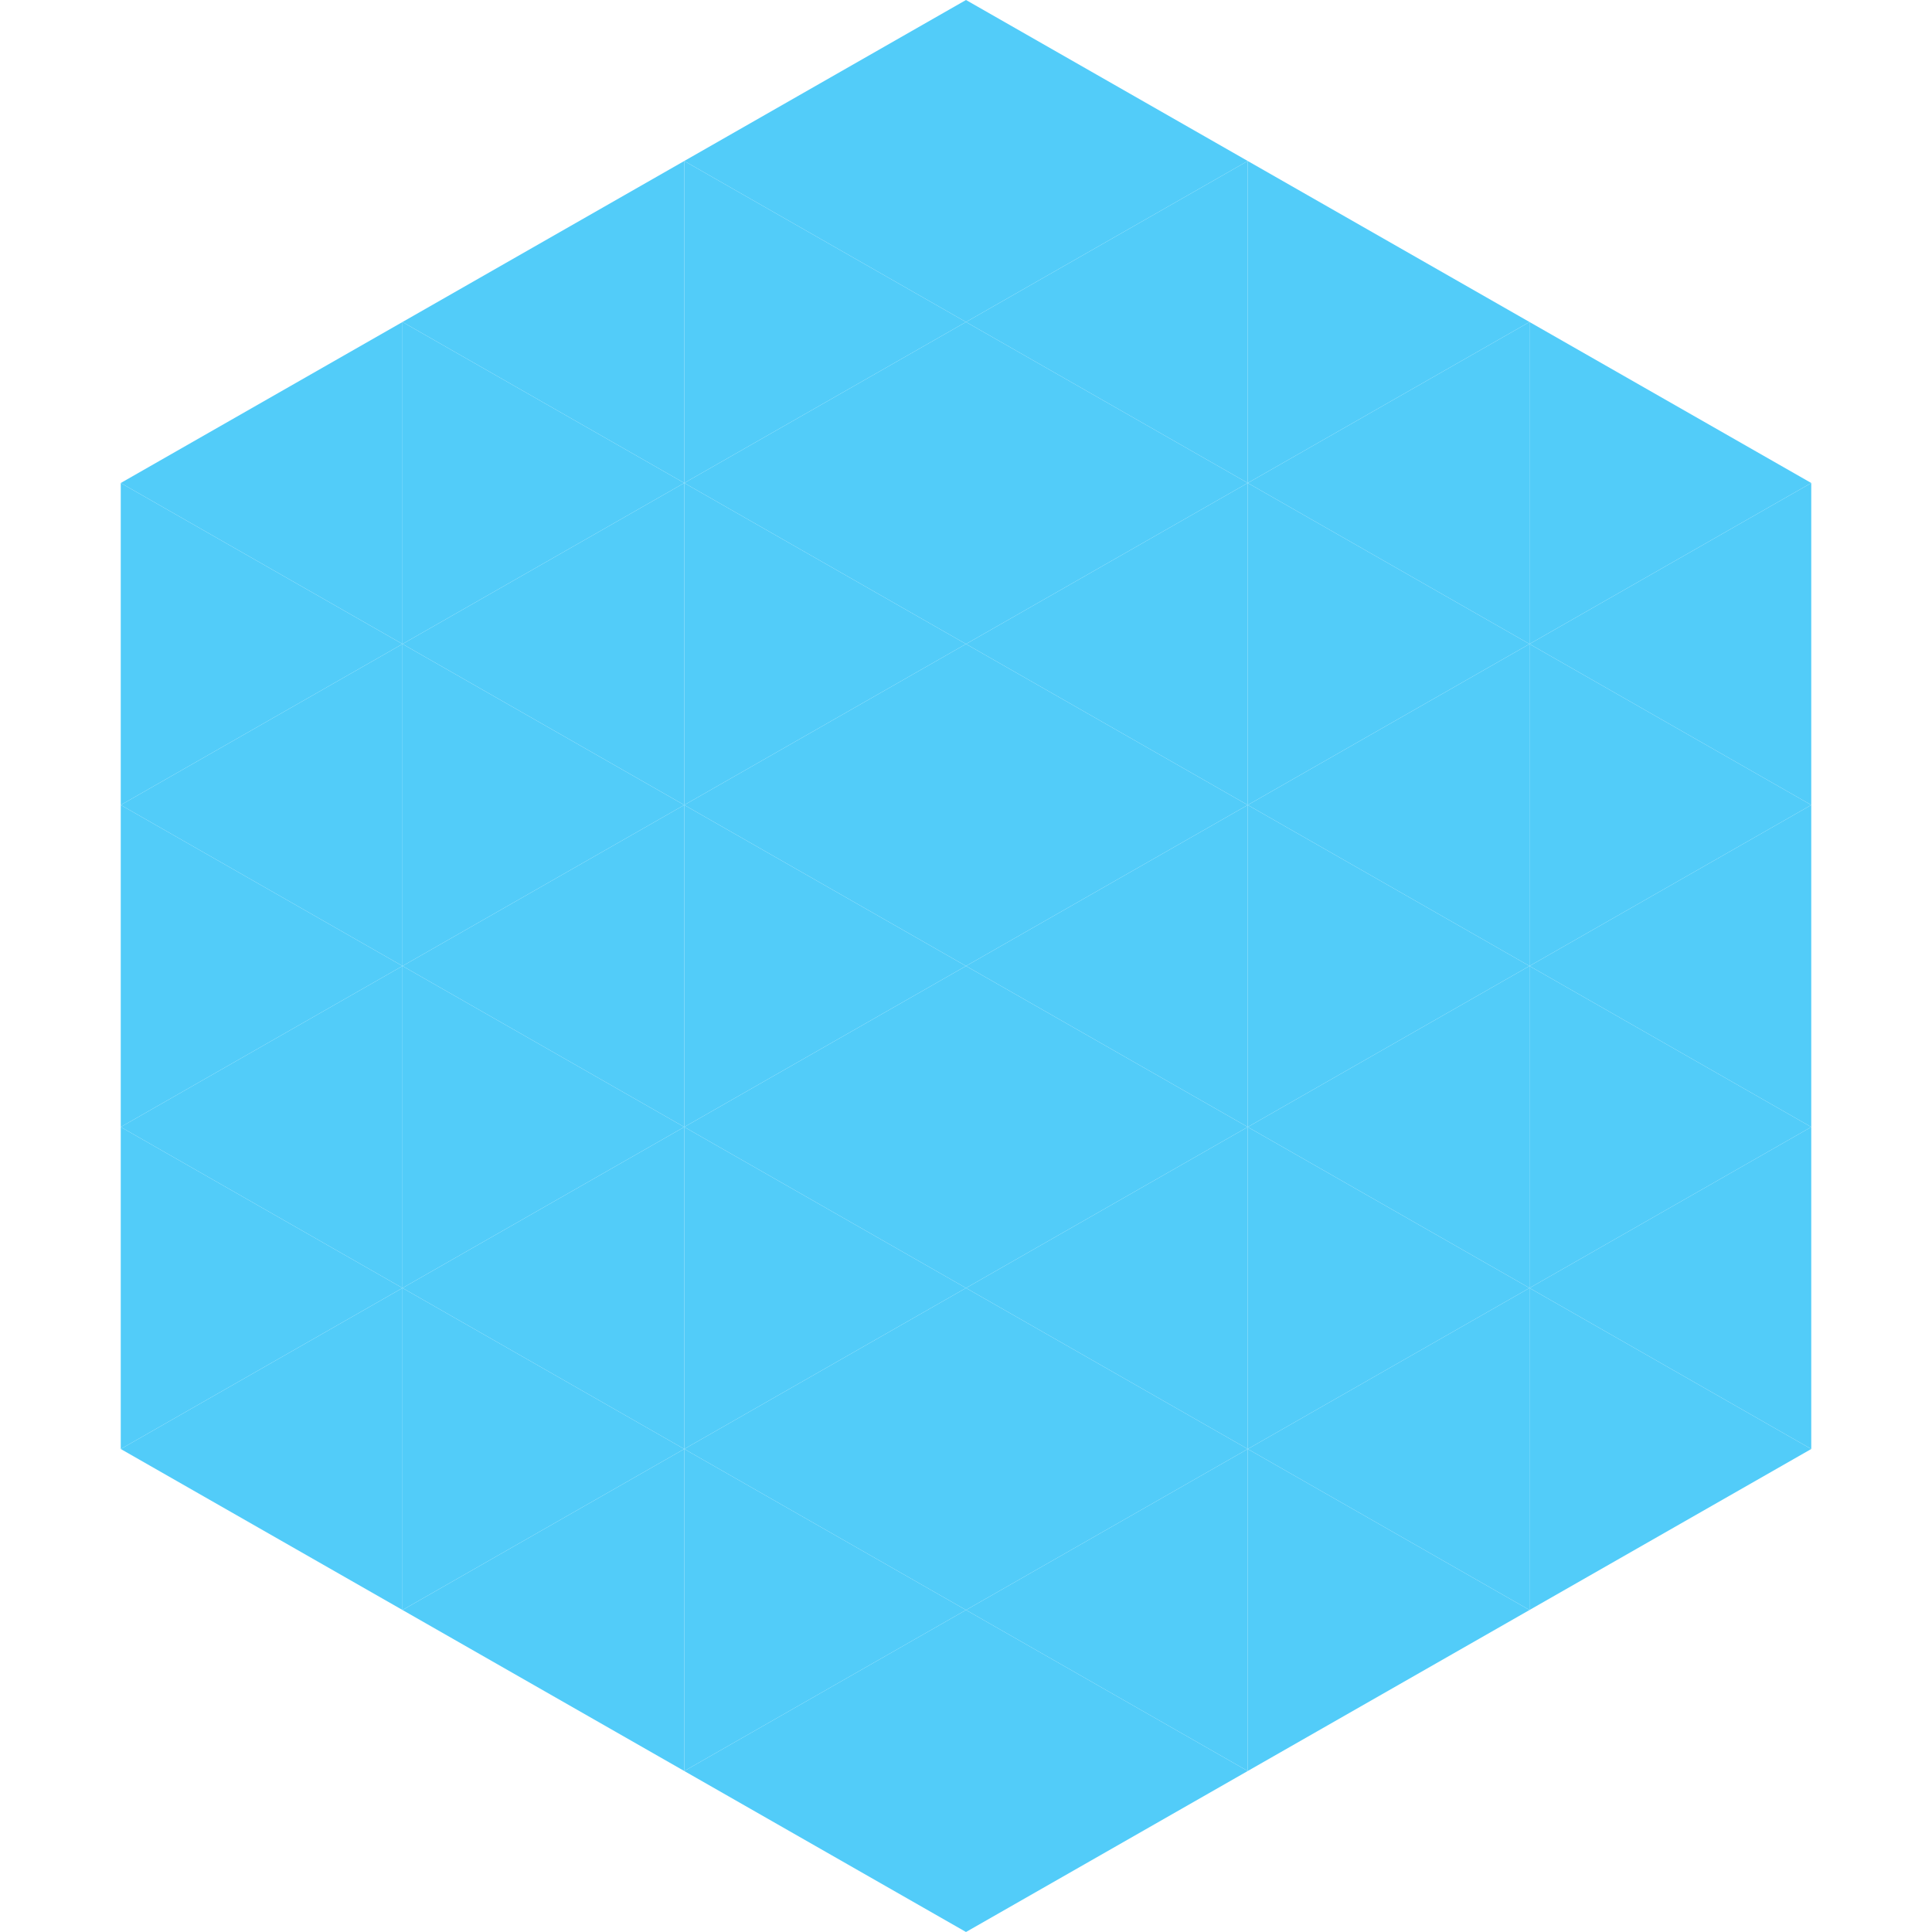 <?xml version="1.0"?>
<!-- Generated by SVGo -->
<svg width="240" height="240"
     xmlns="http://www.w3.org/2000/svg"
     xmlns:xlink="http://www.w3.org/1999/xlink">
<polygon points="50,40 15,60 50,80" style="fill:rgb(82,204,249)" />
<polygon points="190,40 225,60 190,80" style="fill:rgb(82,204,249)" />
<polygon points="15,60 50,80 15,100" style="fill:rgb(82,204,249)" />
<polygon points="225,60 190,80 225,100" style="fill:rgb(82,204,249)" />
<polygon points="50,80 15,100 50,120" style="fill:rgb(82,204,249)" />
<polygon points="190,80 225,100 190,120" style="fill:rgb(82,204,249)" />
<polygon points="15,100 50,120 15,140" style="fill:rgb(82,204,249)" />
<polygon points="225,100 190,120 225,140" style="fill:rgb(82,204,249)" />
<polygon points="50,120 15,140 50,160" style="fill:rgb(82,204,249)" />
<polygon points="190,120 225,140 190,160" style="fill:rgb(82,204,249)" />
<polygon points="15,140 50,160 15,180" style="fill:rgb(82,204,249)" />
<polygon points="225,140 190,160 225,180" style="fill:rgb(82,204,249)" />
<polygon points="50,160 15,180 50,200" style="fill:rgb(82,204,249)" />
<polygon points="190,160 225,180 190,200" style="fill:rgb(82,204,249)" />
<polygon points="15,180 50,200 15,220" style="fill:rgb(255,255,255); fill-opacity:0" />
<polygon points="225,180 190,200 225,220" style="fill:rgb(255,255,255); fill-opacity:0" />
<polygon points="50,0 85,20 50,40" style="fill:rgb(255,255,255); fill-opacity:0" />
<polygon points="190,0 155,20 190,40" style="fill:rgb(255,255,255); fill-opacity:0" />
<polygon points="85,20 50,40 85,60" style="fill:rgb(82,204,249)" />
<polygon points="155,20 190,40 155,60" style="fill:rgb(82,204,249)" />
<polygon points="50,40 85,60 50,80" style="fill:rgb(82,204,249)" />
<polygon points="190,40 155,60 190,80" style="fill:rgb(82,204,249)" />
<polygon points="85,60 50,80 85,100" style="fill:rgb(82,204,249)" />
<polygon points="155,60 190,80 155,100" style="fill:rgb(82,204,249)" />
<polygon points="50,80 85,100 50,120" style="fill:rgb(82,204,249)" />
<polygon points="190,80 155,100 190,120" style="fill:rgb(82,204,249)" />
<polygon points="85,100 50,120 85,140" style="fill:rgb(82,204,249)" />
<polygon points="155,100 190,120 155,140" style="fill:rgb(82,204,249)" />
<polygon points="50,120 85,140 50,160" style="fill:rgb(82,204,249)" />
<polygon points="190,120 155,140 190,160" style="fill:rgb(82,204,249)" />
<polygon points="85,140 50,160 85,180" style="fill:rgb(82,204,249)" />
<polygon points="155,140 190,160 155,180" style="fill:rgb(82,204,249)" />
<polygon points="50,160 85,180 50,200" style="fill:rgb(82,204,249)" />
<polygon points="190,160 155,180 190,200" style="fill:rgb(82,204,249)" />
<polygon points="85,180 50,200 85,220" style="fill:rgb(82,204,249)" />
<polygon points="155,180 190,200 155,220" style="fill:rgb(82,204,249)" />
<polygon points="120,0 85,20 120,40" style="fill:rgb(82,204,249)" />
<polygon points="120,0 155,20 120,40" style="fill:rgb(82,204,249)" />
<polygon points="85,20 120,40 85,60" style="fill:rgb(82,204,249)" />
<polygon points="155,20 120,40 155,60" style="fill:rgb(82,204,249)" />
<polygon points="120,40 85,60 120,80" style="fill:rgb(82,204,249)" />
<polygon points="120,40 155,60 120,80" style="fill:rgb(82,204,249)" />
<polygon points="85,60 120,80 85,100" style="fill:rgb(82,204,249)" />
<polygon points="155,60 120,80 155,100" style="fill:rgb(82,204,249)" />
<polygon points="120,80 85,100 120,120" style="fill:rgb(82,204,249)" />
<polygon points="120,80 155,100 120,120" style="fill:rgb(82,204,249)" />
<polygon points="85,100 120,120 85,140" style="fill:rgb(82,204,249)" />
<polygon points="155,100 120,120 155,140" style="fill:rgb(82,204,249)" />
<polygon points="120,120 85,140 120,160" style="fill:rgb(82,204,249)" />
<polygon points="120,120 155,140 120,160" style="fill:rgb(82,204,249)" />
<polygon points="85,140 120,160 85,180" style="fill:rgb(82,204,249)" />
<polygon points="155,140 120,160 155,180" style="fill:rgb(82,204,249)" />
<polygon points="120,160 85,180 120,200" style="fill:rgb(82,204,249)" />
<polygon points="120,160 155,180 120,200" style="fill:rgb(82,204,249)" />
<polygon points="85,180 120,200 85,220" style="fill:rgb(82,204,249)" />
<polygon points="155,180 120,200 155,220" style="fill:rgb(82,204,249)" />
<polygon points="120,200 85,220 120,240" style="fill:rgb(82,204,249)" />
<polygon points="120,200 155,220 120,240" style="fill:rgb(82,204,249)" />
<polygon points="85,220 120,240 85,260" style="fill:rgb(255,255,255); fill-opacity:0" />
<polygon points="155,220 120,240 155,260" style="fill:rgb(255,255,255); fill-opacity:0" />
</svg>
